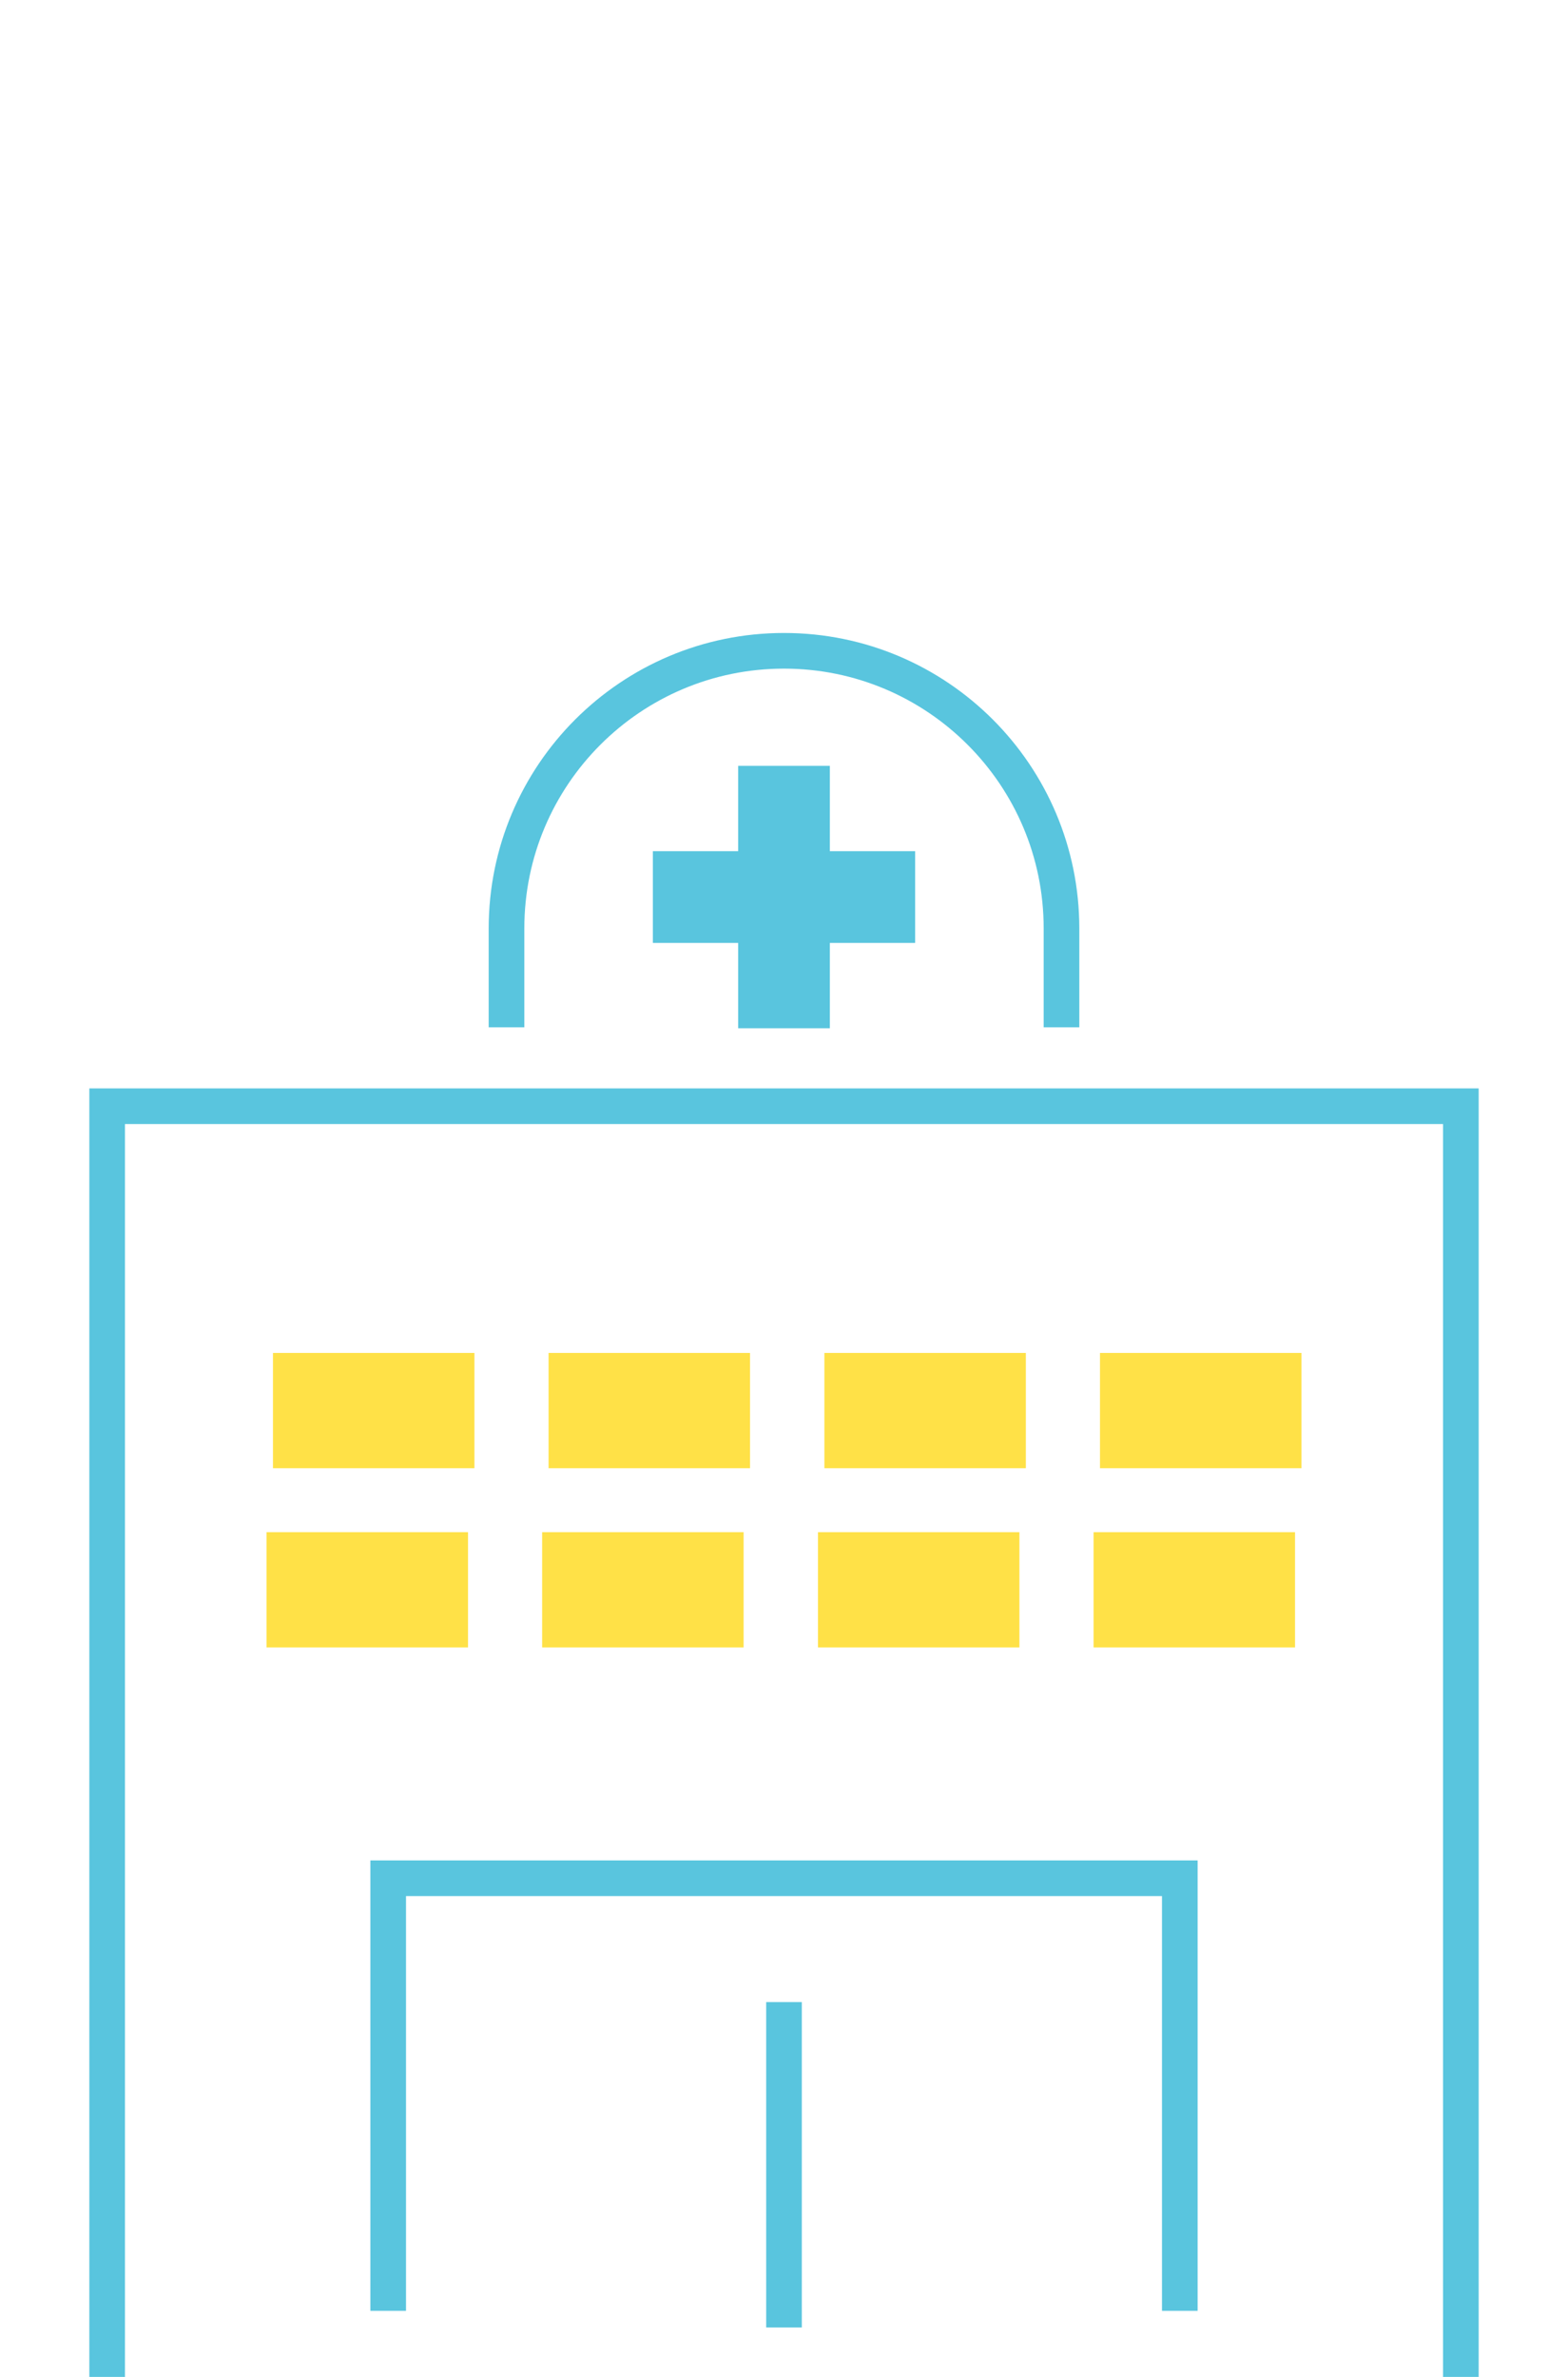 <?xml version="1.0" encoding="UTF-8"?>
<svg xmlns="http://www.w3.org/2000/svg" width="66" height="100" viewBox="0 0 66 100" fill="none">
  <g clip-path="url(#clip0_100_4008)">
    <path d="M4.51 100V46.54H61.49V100" stroke="#59C5DE" stroke-width="1.5" stroke-miterlimit="10"></path>
    <path d="M16.34 97.22V79.02H49.66V97.22" stroke="#59C5DE" stroke-width="1.5" stroke-miterlimit="10"></path>
    <path d="M21.32 43.22V39.06C21.32 32.61 26.55 27.38 33 27.38C39.45 27.38 44.68 32.61 44.68 39.06V43.22" stroke="#59C5DE" stroke-width="1.5" stroke-miterlimit="10"></path>
    <path d="M38.52 35.81H34.93V32.22H31.07V35.81H27.48V39.67H31.07V43.26H34.93V39.67H38.52V35.81Z" fill="#59C5DE"></path>
    <path d="M19.97 56.92H11.49V61.77H19.97V56.92Z" fill="#FFE147"></path>
    <path d="M31.57 56.92H23.09V61.77H31.57V56.92Z" fill="#FFE147"></path>
    <path d="M43.18 56.92H34.7V61.77H43.18V56.92Z" fill="#FFE147"></path>
    <path d="M54.78 56.92H46.3V61.77H54.78V56.92Z" fill="#FFE147"></path>
    <path d="M19.7 64.46H11.22V69.31H19.7V64.46Z" fill="#FFE147"></path>
    <path d="M31.3 64.46H22.82V69.31H31.3V64.46Z" fill="#FFE147"></path>
    <path d="M42.91 64.46H34.43V69.31H42.91V64.46Z" fill="#FFE147"></path>
    <path d="M54.51 64.46H46.03V69.31H54.51V64.46Z" fill="#FFE147"></path>
    <path d="M33 84.23V97.92" stroke="#59C5DE" stroke-width="1.5" stroke-miterlimit="10"></path>
  </g>
  <defs>
    <clipPath id="clip0_100_4008">
      <rect width="58.48" height="73.37" fill="white" transform="translate(3.76 26.63)"></rect>
    </clipPath>
  </defs>
</svg>
